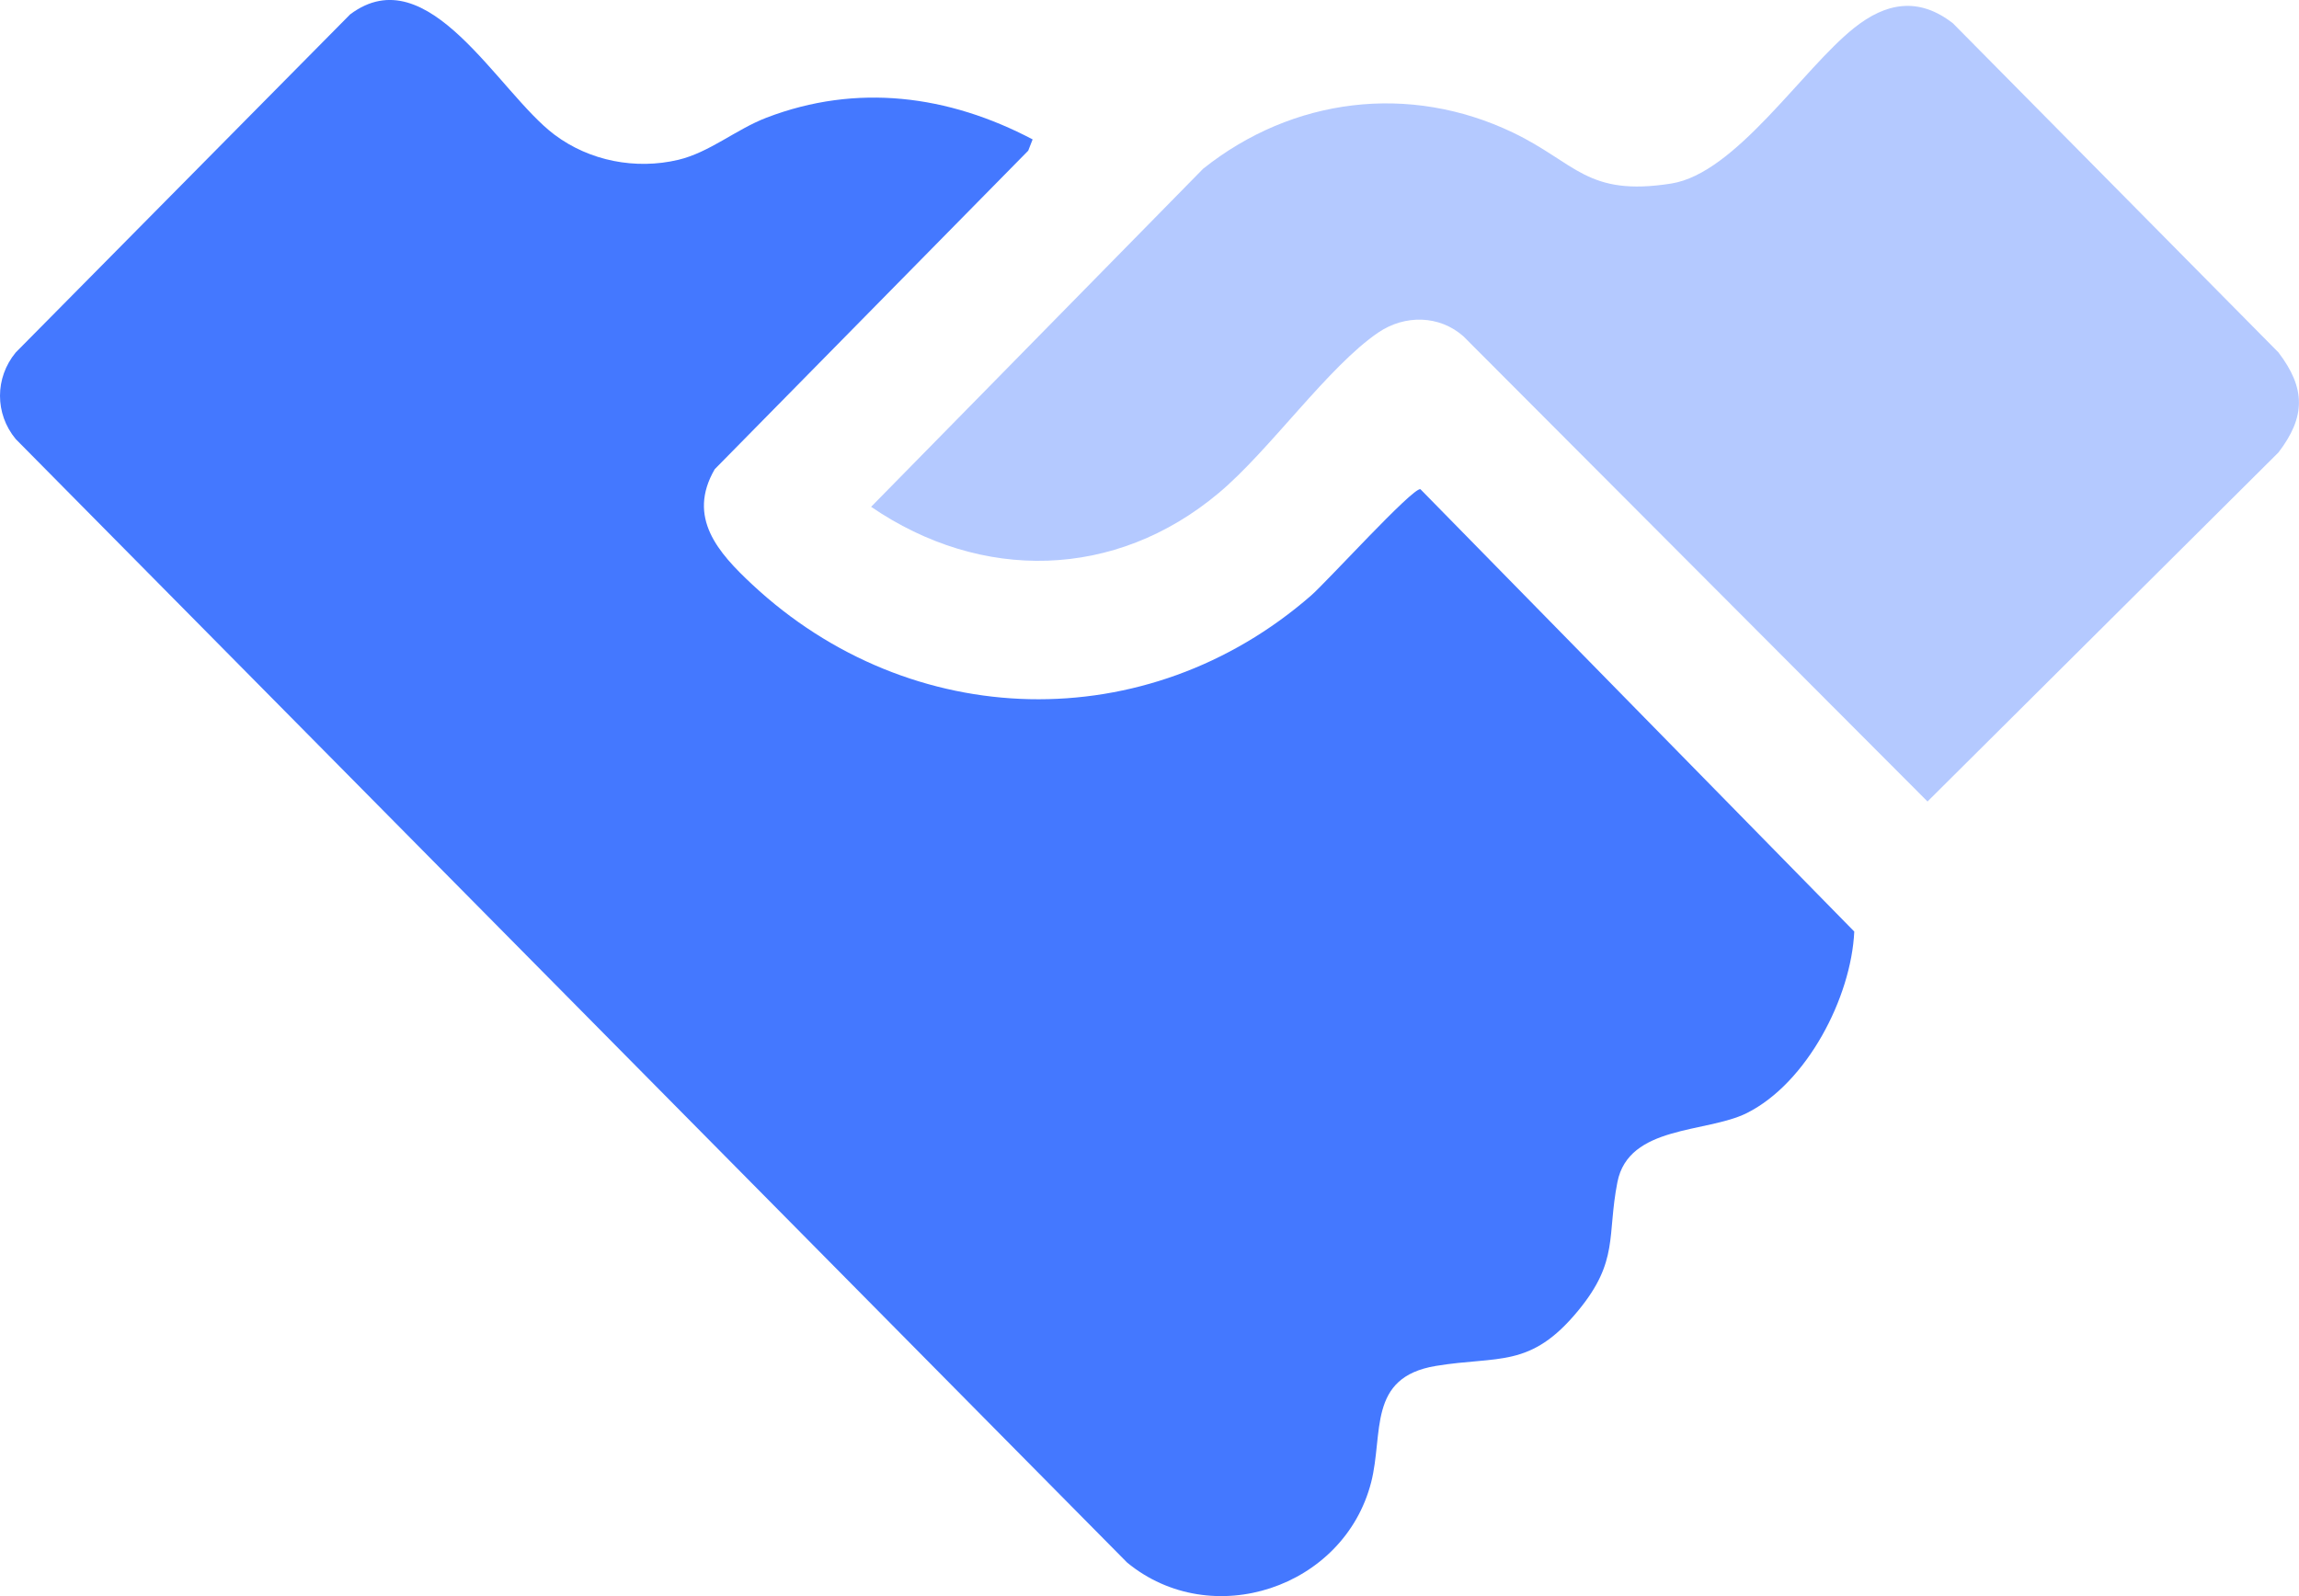 <?xml version="1.0" encoding="UTF-8"?>
<svg xmlns="http://www.w3.org/2000/svg" width="36" height="25" viewBox="0 0 36 25" fill="none">
  <g clip-path="url(#clip0_3797_74324)">
    <path d="M16.17 2.183L16.101 2.36L11.192 7.349C10.753 8.105 11.247 8.658 11.776 9.152C14.261 11.474 17.96 11.569 20.53 9.328C20.777 9.113 22.116 7.639 22.242 7.662L29.036 14.591C28.988 15.626 28.294 16.964 27.352 17.435C26.717 17.75 25.503 17.621 25.327 18.516C25.161 19.36 25.354 19.748 24.715 20.526C23.963 21.442 23.465 21.232 22.482 21.395C21.409 21.574 21.667 22.449 21.471 23.217C21.046 24.873 18.971 25.563 17.649 24.474L0.246 6.877C-0.083 6.48 -0.081 5.917 0.246 5.521L5.483 0.225C6.709 -0.693 7.799 1.447 8.683 2.11C9.234 2.524 9.957 2.66 10.619 2.504C11.112 2.387 11.527 2.025 12.003 1.843C13.418 1.301 14.851 1.489 16.169 2.183H16.17Z" fill="#4478FF"></path>
    <path opacity="0.4" d="M13.639 7.94L18.84 2.643C20.24 1.527 22.071 1.301 23.69 2.076C24.681 2.551 24.847 3.083 26.169 2.875C27.178 2.717 28.223 1.083 29.033 0.438C29.534 0.038 30.046 -0.052 30.581 0.365L35.678 5.52C36.107 6.083 36.105 6.529 35.678 7.087L30.183 12.554L22.918 5.27C22.541 4.934 21.999 4.927 21.586 5.206C20.803 5.735 19.88 7.056 19.084 7.722C17.467 9.079 15.366 9.12 13.639 7.937V7.94Z" fill="#4478FF"></path>
  </g>
  <defs>
    <clipPath id="clip0_3797_74324">
      <rect width="36" height="25" fill="white"></rect>
    </clipPath>
  </defs>
</svg>
